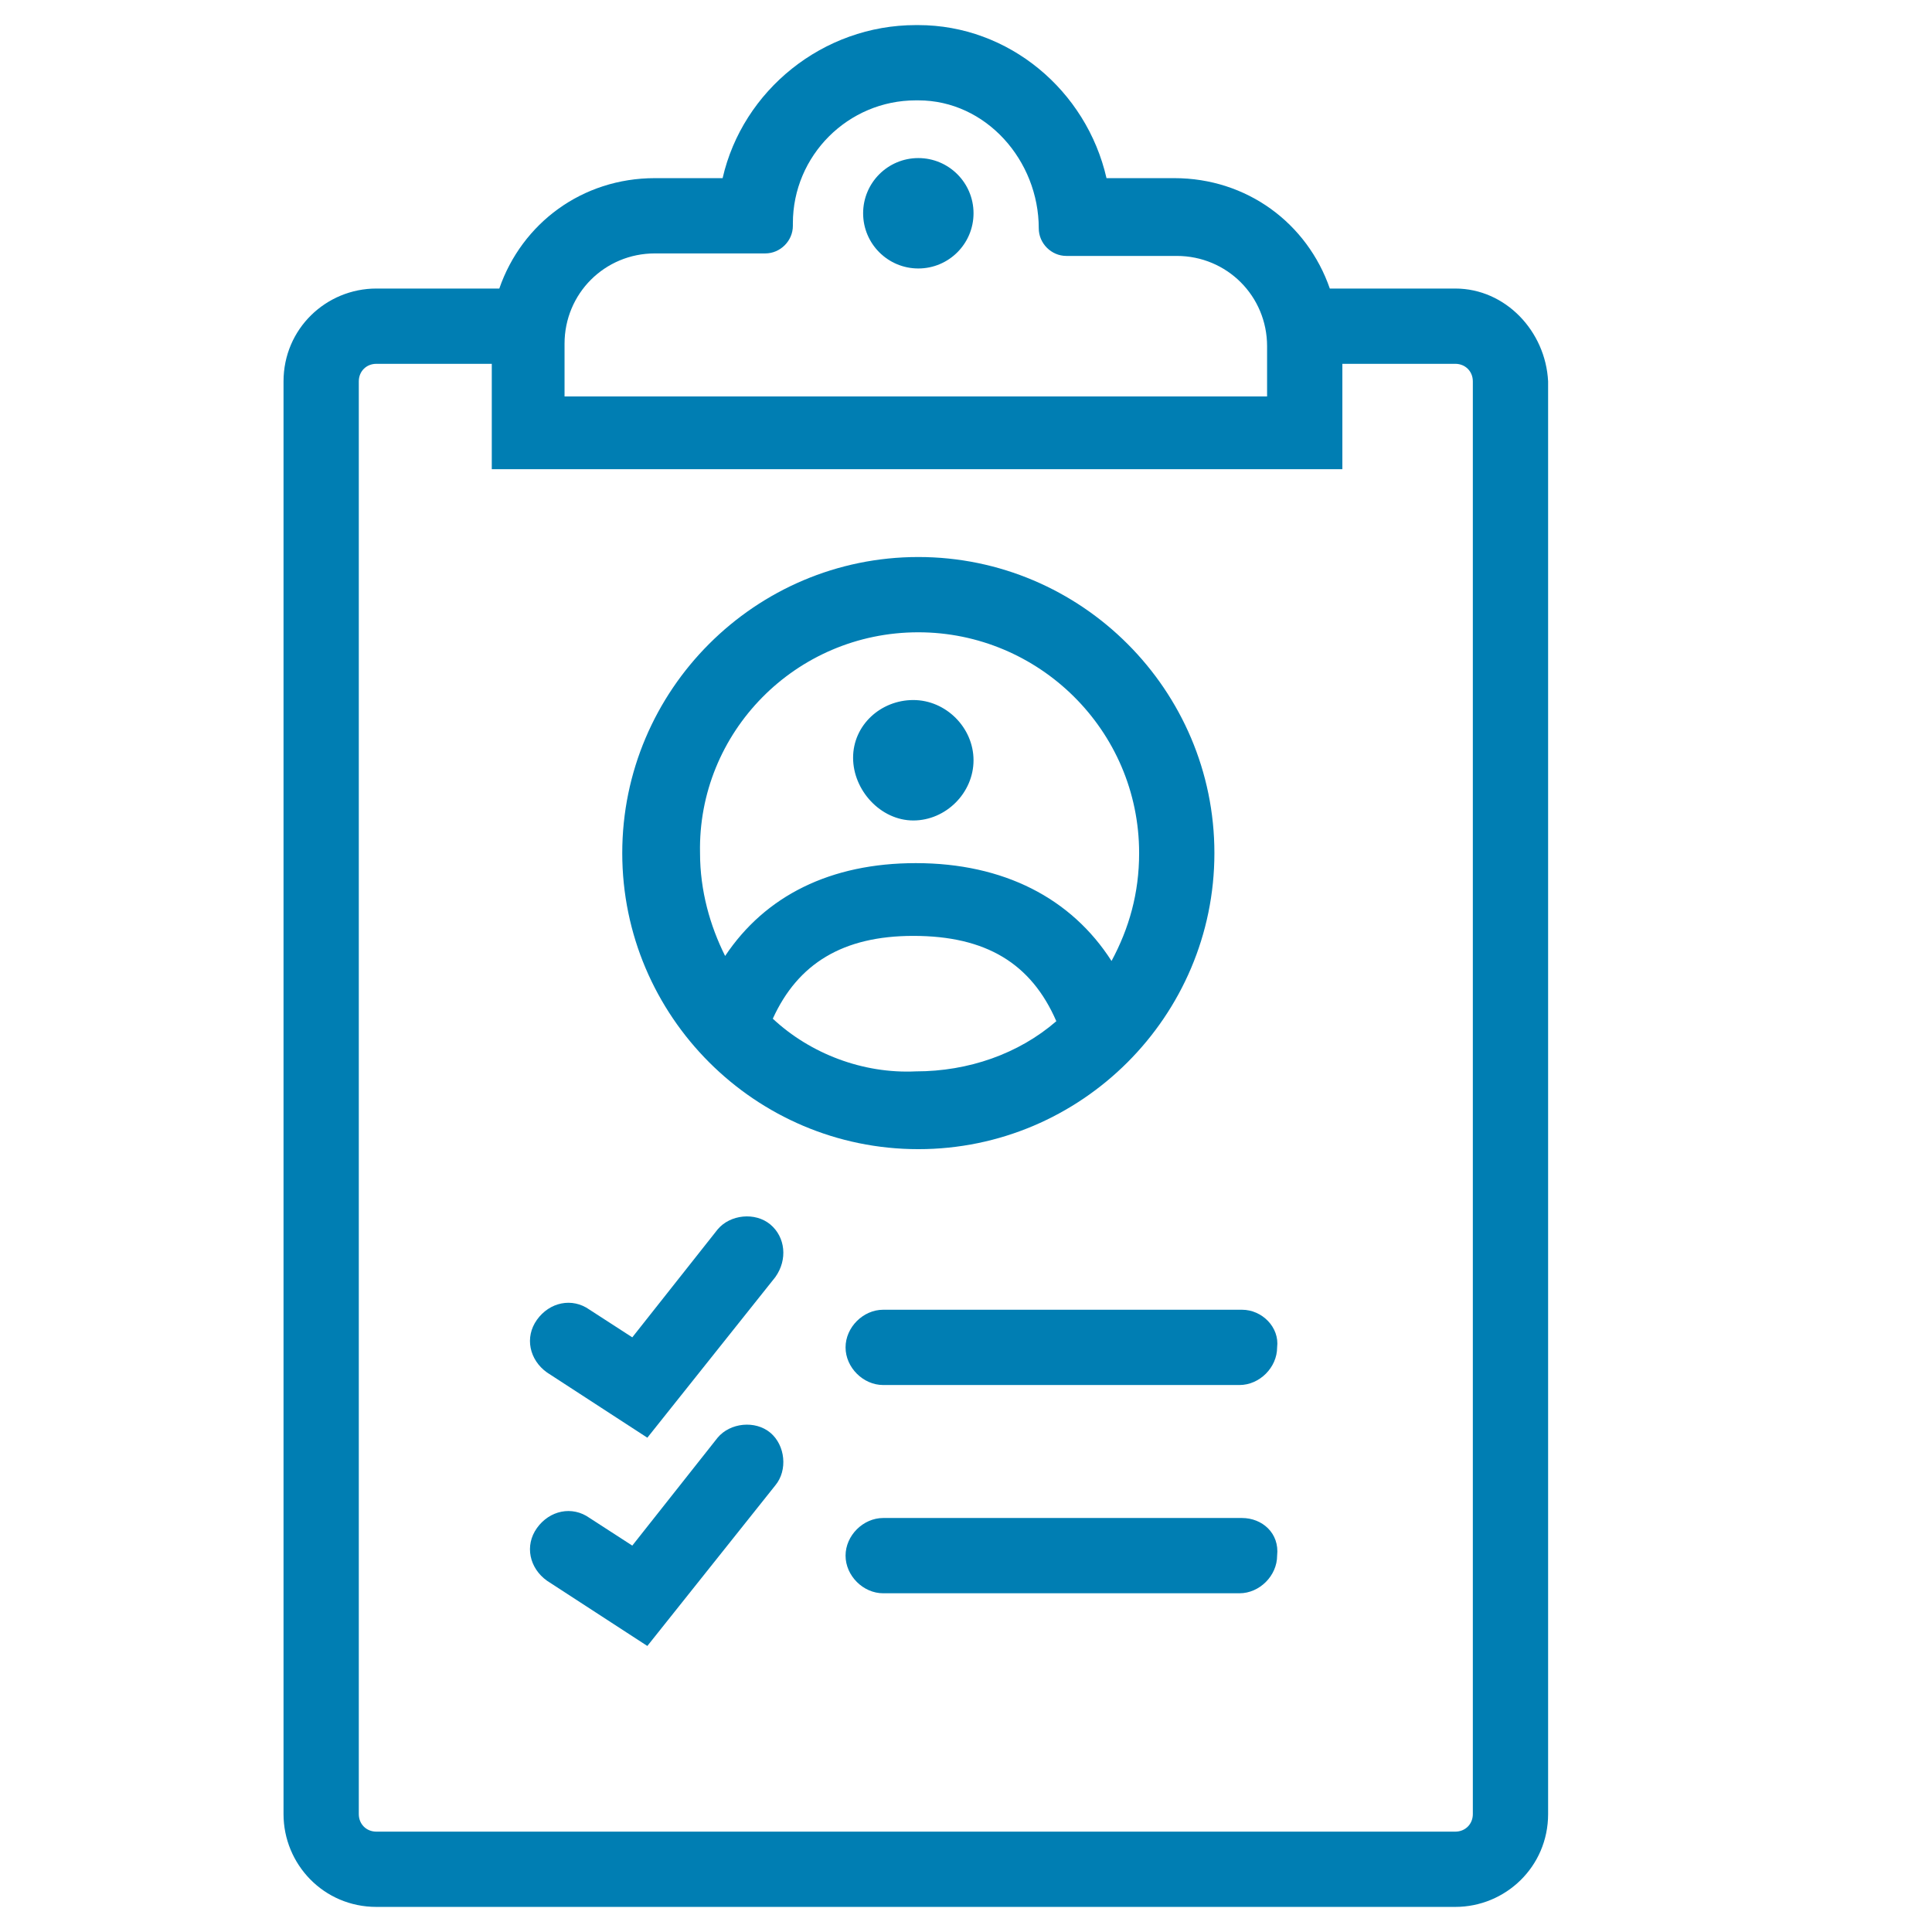 <svg version="1.2" xmlns="http://www.w3.org/2000/svg" xmlns:xlink="http://www.w3.org/1999/xlink" overflow="visible" preserveAspectRatio="none" viewBox="0 0 77 77" xml:space="preserve" height="75" width="75" y="0px" x="0px" id="Layer_1_1591221677483"><g transform="translate(1, 1)"><style type="text/css">
	.st0_1591221677483{fill:#007EB3;}
</style><g>
	<path d="M35.6,44.8c6.5,0,11.8-5.3,11.8-11.8c0-6.5-5.3-11.8-11.8-11.8c-6.5,0-11.8,5.3-11.8,11.8   C23.8,39.5,29.1,44.8,35.6,44.8z M29.8,39.6c1-2.2,2.8-3.3,5.6-3.3c2.9,0,4.7,1.1,5.7,3.4c-1.5,1.3-3.5,2-5.6,2   C33.4,41.8,31.3,41,29.8,39.6z M35.6,24.2c4.8,0,8.8,3.9,8.8,8.8c0,1.6-0.4,3-1.1,4.3c-1.6-2.5-4.3-3.9-7.8-3.9   c-3.4,0-6,1.3-7.6,3.7c-0.6-1.2-1-2.6-1-4.1C26.8,28.2,30.7,24.2,35.6,24.2z" class="st0_1591221677483" vector-effect="non-scaling-stroke"/>
	<path d="M57,10.5H52c-0.9-2.6-3.3-4.4-6.2-4.4h-2.7c-0.8-3.5-3.9-6.1-7.5-6.1l-0.1,0c-3.7,0-6.9,2.6-7.7,6.1h-2.7   c-2.9,0-5.3,1.8-6.2,4.4h-4.9c-2,0-3.7,1.6-3.7,3.7v57.1c0,2,1.6,3.7,3.7,3.7h43c2,0,3.7-1.6,3.7-3.7V14.2   C60.6,12.2,59,10.5,57,10.5z M21.5,12.7c0-2,1.6-3.6,3.6-3.6h4.4c0.6,0,1.1-0.5,1.1-1.1V7.9c0-2.7,2.2-4.9,4.9-4.9c0,0,0.1,0,0.1,0   c2.7,0,4.8,2.4,4.8,5.1c0,0.6,0.5,1.1,1.1,1.1h4.4c2,0,3.6,1.6,3.6,3.6v2H21.5V12.7z M57.7,71.3c0,0.4-0.3,0.7-0.7,0.7h-43   c-0.4,0-0.7-0.3-0.7-0.7V14.2c0-0.4,0.3-0.7,0.7-0.7h4.6v1.2v3h3h27.9h3v-3v-1.2H57c0.4,0,0.7,0.3,0.7,0.7V71.3z" class="st0_1591221677483" vector-effect="non-scaling-stroke"/>
	<circle r="2.2" cy="7.5" cx="35.6" class="st0_1591221677483" vector-effect="non-scaling-stroke"/>
	<path d="M48.5,51.2H34.2c-0.8,0-1.5,0.7-1.5,1.5c0,0.8,0.7,1.5,1.5,1.5h14.2c0.8,0,1.5-0.7,1.5-1.5   C50,51.9,49.3,51.2,48.5,51.2z" class="st0_1591221677483" vector-effect="non-scaling-stroke"/>
	<path d="M48.5,59.5H34.2c-0.8,0-1.5,0.7-1.5,1.5c0,0.8,0.7,1.5,1.5,1.5h14.2c0.8,0,1.5-0.7,1.5-1.5   C50,60.1,49.3,59.5,48.5,59.5z" class="st0_1591221677483" vector-effect="non-scaling-stroke"/>
	<path d="M29.7,47.8c-0.6-0.5-1.6-0.4-2.1,0.2l-3.4,4.3l-1.7-1.1c-0.7-0.5-1.6-0.3-2.1,0.4c-0.5,0.7-0.3,1.6,0.4,2.1   l4,2.6l5.1-6.4C30.4,49.2,30.3,48.3,29.7,47.8z" class="st0_1591221677483" vector-effect="non-scaling-stroke"/>
	<path d="M29.7,56.1c-0.6-0.5-1.6-0.4-2.1,0.2l-3.4,4.3l-1.7-1.1c-0.7-0.5-1.6-0.3-2.1,0.4c-0.5,0.7-0.3,1.6,0.4,2.1   l4,2.6l5.1-6.4C30.4,57.6,30.3,56.6,29.7,56.1z" class="st0_1591221677483" vector-effect="non-scaling-stroke"/>
	<path d="M35.4,31.7c1.3,0,2.4-1.1,2.4-2.4s-1.1-2.4-2.4-2.4S33,27.9,33,29.2S34.1,31.7,35.4,31.7z" class="st0_1591221677483" vector-effect="non-scaling-stroke"/>
</g></g></svg>